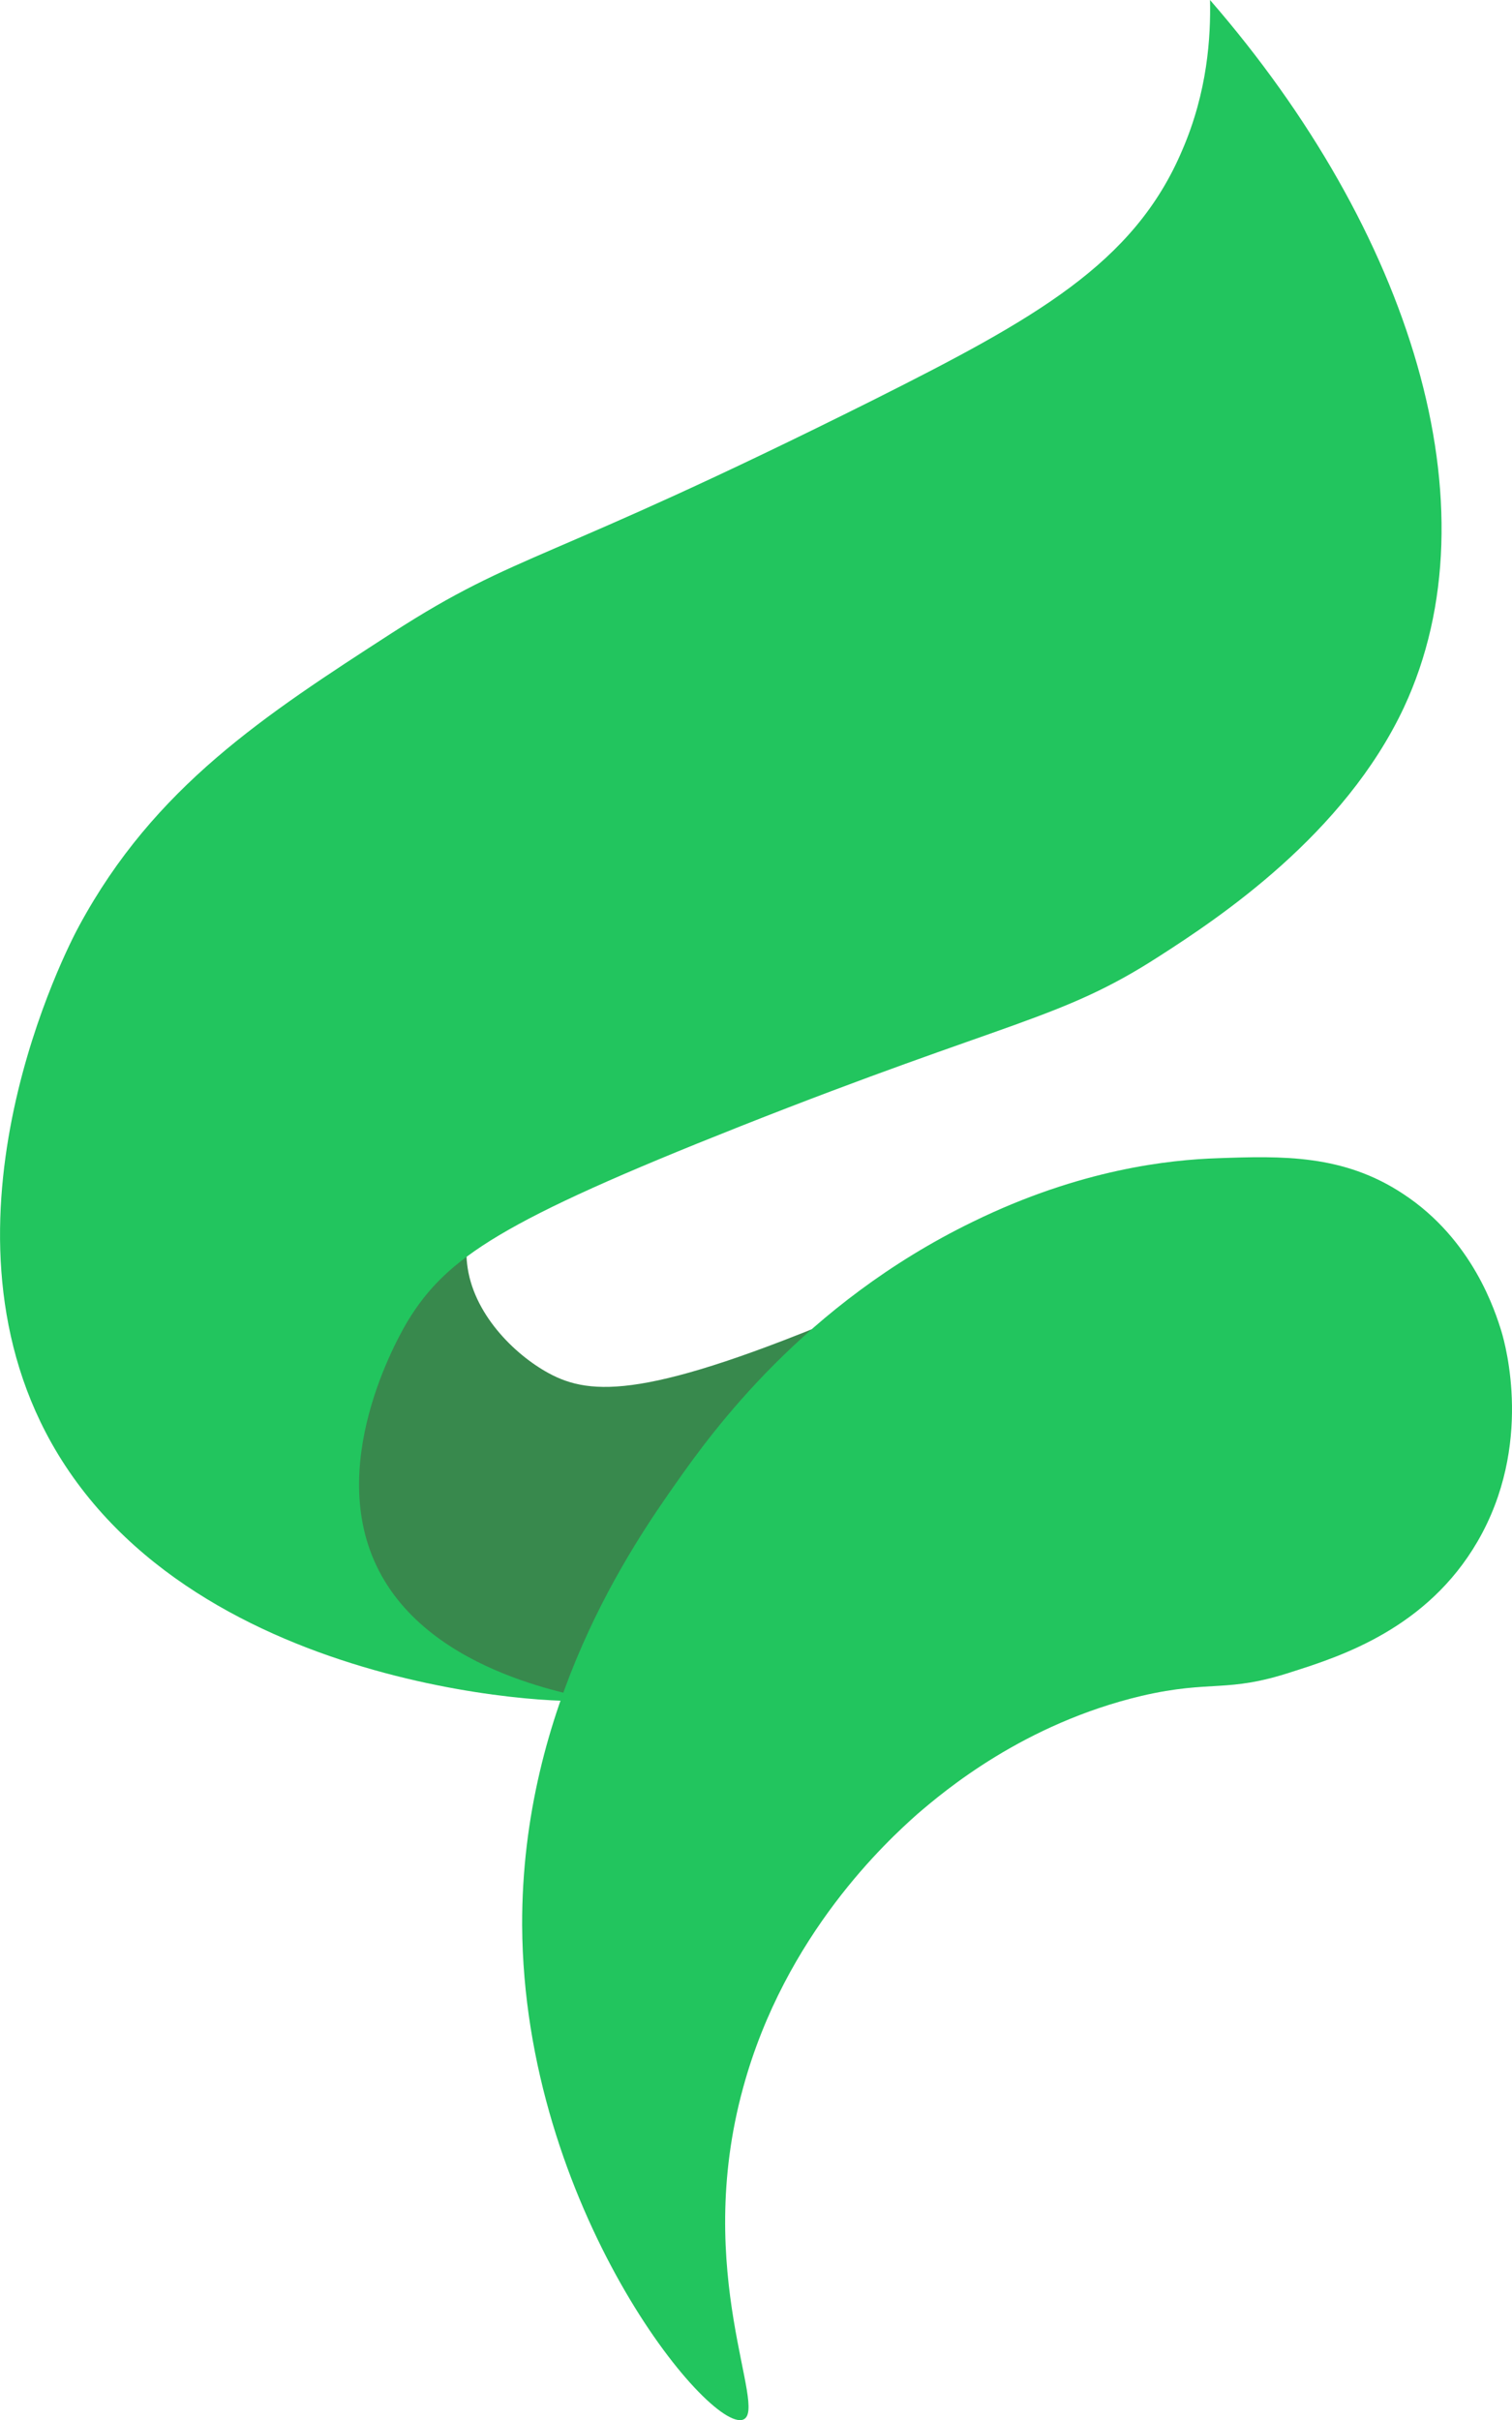 <svg xmlns="http://www.w3.org/2000/svg" xmlns:xlink="http://www.w3.org/1999/xlink" version="1.1" x="0px" y="0px" style="enable-background:new 0 0 500 500;" xml:space="preserve" viewBox="151.37 94 194.97 311.97">
<style type="text/css">
	.st0{fill:#FFFFFF;}
	.st1{fill:#38894D;}
	.st2{fill:#22C55E;}
	.st3{display:none;fill:#111111;}
	.st4{display:none;fill:#22C55E;}
	.st5{fill:#111111;}
</style>
<g id="Guides">
</g>
<g id="icon_1">
</g>
<g id="Icon_2">
	<rect y="0" class="st3" width="500" height="500"/>
	<path class="st1" d="M213.6,247.9c-1.1-0.6-25.9,22.4-20.1,42.6c5.2,18.3,32.4,23.2,35.8,23.7c24.7,4.1,55.2-8.1,65.8-33.7   c6-14.4,3.6-28.1,2-34.6c-13.9,7.6-26.2,13.2-35.6,17.2c-26.5,11.2-33.9,10.9-39.4,7.9c-4.4-2.4-9.8-7.7-10.5-14.1   C211,251.8,214,248.2,213.6,247.9z"/>
	<path class="st2" d="M247.2,405.9c3.3-1.3-6.6-18.8,0-42.8c5.4-19.8,18.7-31.9,22.4-35.2c3.6-3.1,13.8-11.7,29-15.3   c9.1-2.1,10.9-0.3,19.4-3.1c6.3-2,17.4-5.6,23.9-16.8c7.2-12.4,3.6-25.3,3.1-27c-0.8-2.6-3.7-11.9-12.7-17.8   c-7.7-5.1-15.6-4.9-23.9-4.6c-6.2,0.2-17.7,1.4-31.6,8.2c-21.8,10.6-33.7,27.2-38.2,33.6c-5.7,8.1-20,28.7-19.9,57.1   C218.9,378.5,242.8,407.6,247.2,405.9z"/>
	<path class="st2" d="M227.4,313.1c0.2-0.5-20.6-2.7-27.5-17.3c-6.6-13.9,3.5-30.6,4.1-31.6c5-8.1,12-12.8,42.8-25   c34.9-13.8,41.3-13.7,54-21.9c7.8-5,23.9-15.7,31.6-32.1c12.1-25.9,0.8-61.5-25-91.2c0.1,4.7-0.3,11.8-3.6,19.4   c-6.2,14.6-19,21.7-39.7,32.1c-43,21.5-45.6,19.4-62.2,30.1c-16.4,10.6-30.6,19.8-40.3,37.7c-1.6,2.9-19.7,38-3.6,66.7   C176.6,313.1,227.1,313.9,227.4,313.1z"/>
</g>
<g id="Icon_3">
</g>
<g id="Logo_1">
</g>
<g id="Logo_2">
</g>
<g id="Logo_3">
</g>
</svg>